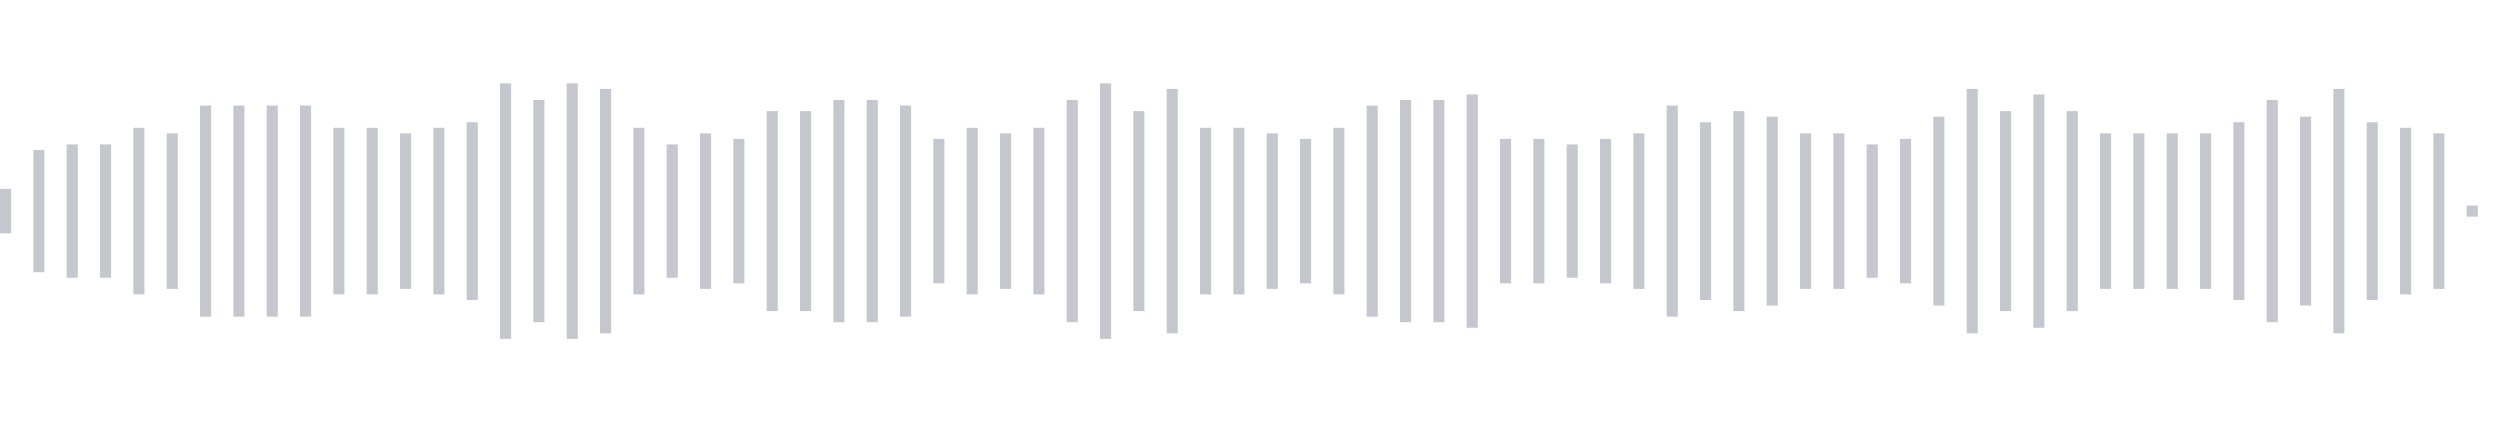 <svg xmlns="http://www.w3.org/2000/svg" xmlns:xlink="http://www.w3/org/1999/xlink" viewBox="0 0 225 38" preserveAspectRatio="none" width="100%" height="100%" fill="#C4C8CE"><g id="waveform-310dca29-91fa-441b-96d5-6c20c94f7853"><rect x="0" y="17.0" width="1" height="4"/><rect x="3" y="13.5" width="1" height="11"/><rect x="6" y="13.0" width="1" height="12"/><rect x="9" y="13.0" width="1" height="12"/><rect x="12" y="11.5" width="1" height="15"/><rect x="15" y="12.0" width="1" height="14"/><rect x="18" y="9.5" width="1" height="19"/><rect x="21" y="9.5" width="1" height="19"/><rect x="24" y="9.5" width="1" height="19"/><rect x="27" y="9.5" width="1" height="19"/><rect x="30" y="11.5" width="1" height="15"/><rect x="33" y="11.5" width="1" height="15"/><rect x="36" y="12.0" width="1" height="14"/><rect x="39" y="11.5" width="1" height="15"/><rect x="42" y="11.0" width="1" height="16"/><rect x="45" y="7.5" width="1" height="23"/><rect x="48" y="9.0" width="1" height="20"/><rect x="51" y="7.5" width="1" height="23"/><rect x="54" y="8.0" width="1" height="22"/><rect x="57" y="11.5" width="1" height="15"/><rect x="60" y="13.0" width="1" height="12"/><rect x="63" y="12.0" width="1" height="14"/><rect x="66" y="12.5" width="1" height="13"/><rect x="69" y="10.0" width="1" height="18"/><rect x="72" y="10.0" width="1" height="18"/><rect x="75" y="9.0" width="1" height="20"/><rect x="78" y="9.0" width="1" height="20"/><rect x="81" y="9.5" width="1" height="19"/><rect x="84" y="12.5" width="1" height="13"/><rect x="87" y="11.5" width="1" height="15"/><rect x="90" y="12.0" width="1" height="14"/><rect x="93" y="11.5" width="1" height="15"/><rect x="96" y="9.0" width="1" height="20"/><rect x="99" y="7.5" width="1" height="23"/><rect x="102" y="10.0" width="1" height="18"/><rect x="105" y="8.0" width="1" height="22"/><rect x="108" y="11.5" width="1" height="15"/><rect x="111" y="11.5" width="1" height="15"/><rect x="114" y="12.0" width="1" height="14"/><rect x="117" y="12.5" width="1" height="13"/><rect x="120" y="11.5" width="1" height="15"/><rect x="123" y="9.5" width="1" height="19"/><rect x="126" y="9.0" width="1" height="20"/><rect x="129" y="9.0" width="1" height="20"/><rect x="132" y="8.5" width="1" height="21"/><rect x="135" y="12.5" width="1" height="13"/><rect x="138" y="12.5" width="1" height="13"/><rect x="141" y="13.0" width="1" height="12"/><rect x="144" y="12.5" width="1" height="13"/><rect x="147" y="12.0" width="1" height="14"/><rect x="150" y="9.5" width="1" height="19"/><rect x="153" y="11.0" width="1" height="16"/><rect x="156" y="10.0" width="1" height="18"/><rect x="159" y="10.5" width="1" height="17"/><rect x="162" y="12.0" width="1" height="14"/><rect x="165" y="12.0" width="1" height="14"/><rect x="168" y="13.0" width="1" height="12"/><rect x="171" y="12.5" width="1" height="13"/><rect x="174" y="10.5" width="1" height="17"/><rect x="177" y="8.0" width="1" height="22"/><rect x="180" y="10.0" width="1" height="18"/><rect x="183" y="8.5" width="1" height="21"/><rect x="186" y="10.0" width="1" height="18"/><rect x="189" y="12.0" width="1" height="14"/><rect x="192" y="12.0" width="1" height="14"/><rect x="195" y="12.0" width="1" height="14"/><rect x="198" y="12.0" width="1" height="14"/><rect x="201" y="11.0" width="1" height="16"/><rect x="204" y="9.0" width="1" height="20"/><rect x="207" y="10.5" width="1" height="17"/><rect x="210" y="8.0" width="1" height="22"/><rect x="213" y="11.0" width="1" height="16"/><rect x="216" y="11.5" width="1" height="15"/><rect x="219" y="12.0" width="1" height="14"/><rect x="222" y="18.5" width="1" height="1"/></g></svg>
